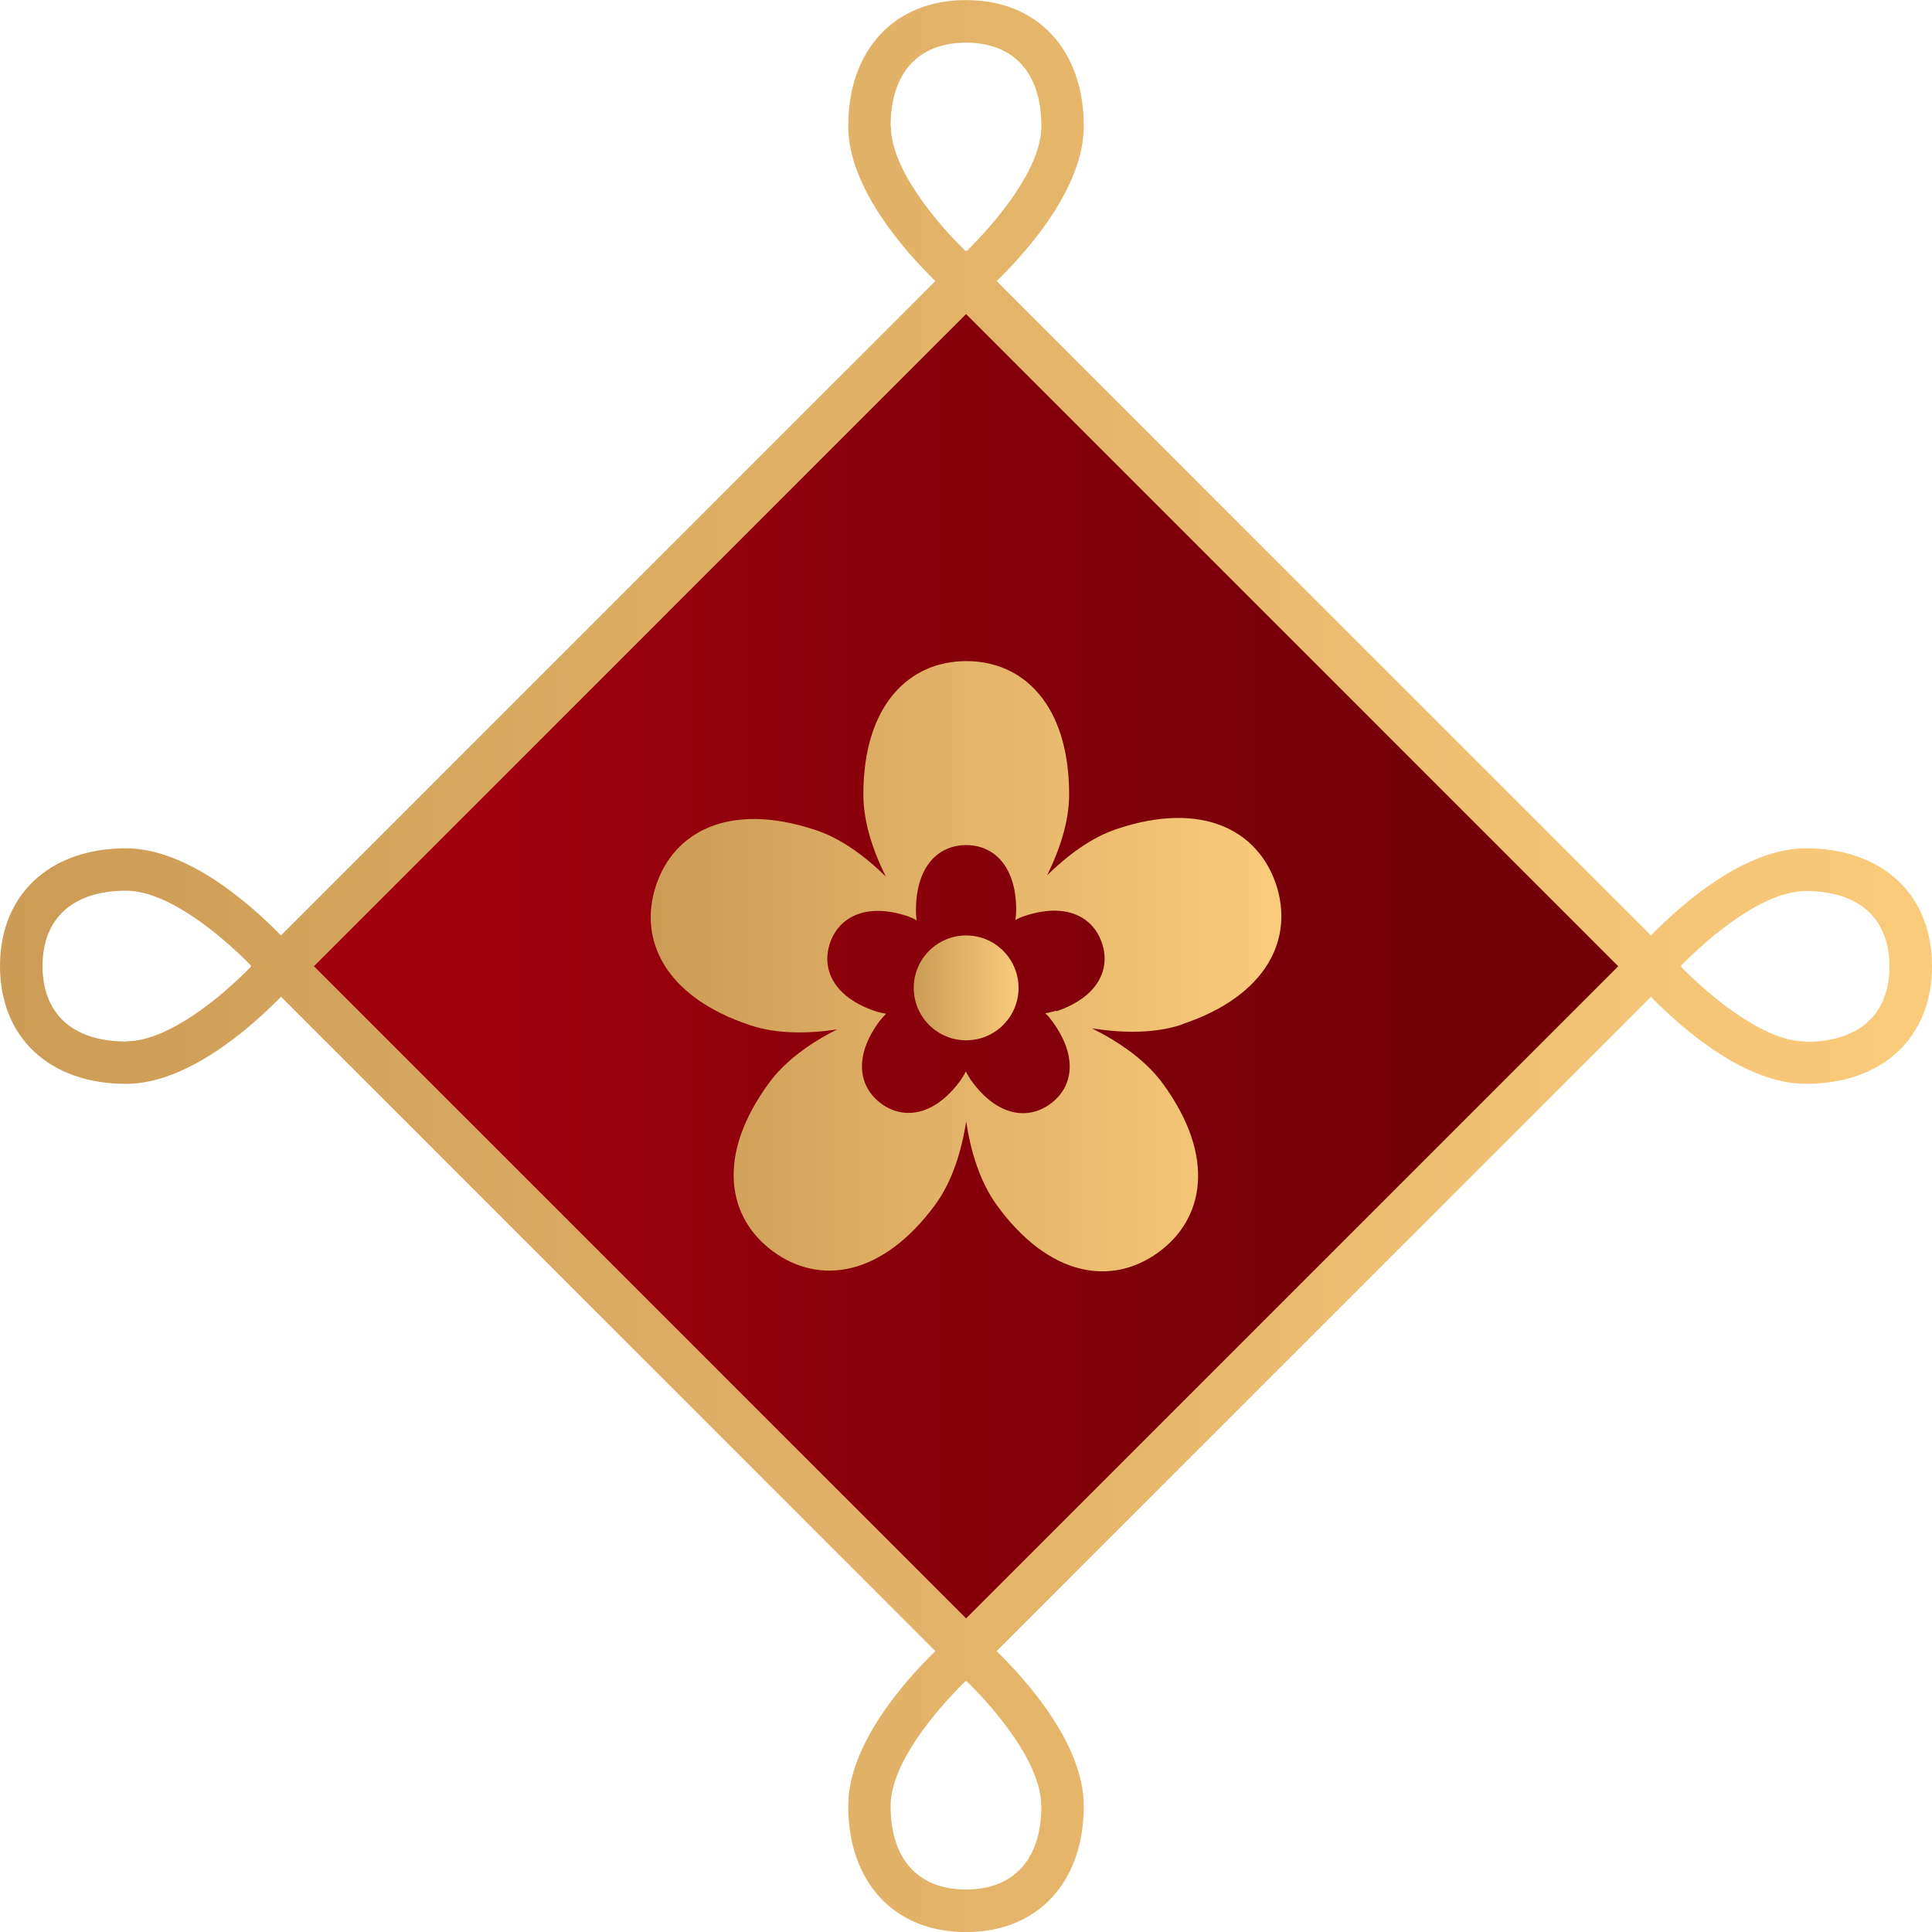 <svg width="48" height="48" viewBox="0 0 48 48" fill="none" xmlns="http://www.w3.org/2000/svg">
<path d="M44.867 21.076C43.328 21.076 41.742 22.501 41.019 23.241L24.761 6.983C25.505 6.26 26.926 4.675 26.926 3.136C26.926 1.233 25.776 0.002 24 0.002C22.224 0.002 21.074 1.233 21.074 3.136C21.074 4.675 22.499 6.26 23.239 6.983L6.981 23.241C6.258 22.497 4.672 21.076 3.133 21.076C1.23 21.076 0 22.227 0 24.002C0 25.778 1.23 26.928 3.133 26.928C4.672 26.928 6.258 25.503 6.981 24.764L23.239 41.022C22.495 41.745 21.074 43.33 21.074 44.869C21.074 46.772 22.224 48.002 24 48.002C25.776 48.002 26.926 46.772 26.926 44.869C26.926 43.33 25.501 41.745 24.761 41.022L41.019 24.764C41.742 25.508 43.328 26.928 44.867 26.928C46.77 26.928 48 25.778 48 24.002C48 22.227 46.77 21.076 44.867 21.076ZM22.127 3.136C22.127 1.816 22.808 1.06 24 1.06C25.192 1.06 25.873 1.816 25.873 3.136C25.873 4.193 24.74 5.525 24.017 6.239L24.004 6.227L23.991 6.239C23.264 5.529 22.135 4.197 22.135 3.136H22.127ZM3.133 25.876C1.814 25.876 1.057 25.195 1.057 24.002C1.057 22.81 1.814 22.129 3.133 22.129C4.19 22.129 5.522 23.262 6.237 23.99L6.224 24.002L6.237 24.015C5.526 24.742 4.194 25.871 3.133 25.871V25.876ZM25.873 44.869C25.873 46.188 25.192 46.945 24 46.945C22.808 46.945 22.127 46.188 22.127 44.869C22.127 43.812 23.26 42.48 23.987 41.766L24 41.778L24.013 41.766C24.74 42.476 25.869 43.812 25.869 44.869H25.873ZM44.867 25.876C43.81 25.876 42.478 24.742 41.763 24.019L41.776 24.007L41.763 23.994C42.474 23.267 43.806 22.138 44.867 22.138C46.186 22.138 46.943 22.819 46.943 24.011C46.943 25.203 46.186 25.884 44.867 25.884V25.876Z" fill="url(#paint0_linear_14_219)"/>
<path d="M40.204 24.006L24.002 7.803L7.8 24.006L24.002 40.208L40.204 24.006Z" fill="url(#paint1_linear_14_219)"/>
<path d="M29.366 25.449C31.493 24.738 32.148 23.313 31.704 21.973C31.256 20.633 29.873 19.884 27.75 20.595C27.116 20.806 26.533 21.241 26.017 21.745C26.334 21.098 26.562 20.404 26.562 19.74C26.562 17.499 25.416 16.425 24.008 16.425C22.6 16.425 21.45 17.499 21.45 19.74C21.45 20.417 21.683 21.123 22.008 21.779C21.488 21.267 20.888 20.823 20.245 20.616C18.114 19.914 16.736 20.666 16.296 22.007C15.856 23.351 16.52 24.772 18.647 25.474C19.298 25.69 20.055 25.686 20.795 25.576C20.131 25.914 19.514 26.349 19.108 26.903C17.78 28.713 18.068 30.256 19.209 31.093C20.347 31.927 21.907 31.736 23.235 29.931C23.653 29.36 23.886 28.616 24.004 27.863C24.118 28.616 24.347 29.36 24.761 29.935C26.076 31.749 27.636 31.948 28.778 31.115C29.92 30.286 30.216 28.742 28.896 26.929C28.474 26.349 27.822 25.897 27.133 25.55C27.898 25.669 28.689 25.681 29.37 25.453L29.366 25.449ZM26.241 25.11C26.216 25.119 26.195 25.123 26.169 25.131C26.106 25.148 26.038 25.165 25.97 25.174C26.021 25.22 26.068 25.271 26.106 25.326C26.123 25.343 26.135 25.364 26.152 25.385C26.795 26.269 26.651 27.022 26.093 27.427C25.535 27.833 24.778 27.736 24.135 26.852C24.123 26.836 24.11 26.819 24.101 26.802C24.063 26.742 24.03 26.683 23.996 26.62C23.966 26.683 23.932 26.742 23.89 26.802C23.877 26.819 23.869 26.836 23.856 26.852C23.209 27.732 22.448 27.825 21.894 27.419C21.34 27.013 21.197 26.261 21.843 25.381C21.852 25.368 21.86 25.356 21.873 25.347C21.915 25.288 21.966 25.237 22.017 25.186C21.945 25.174 21.873 25.161 21.805 25.14C21.788 25.14 21.776 25.131 21.763 25.127C20.727 24.785 20.402 24.096 20.617 23.44C20.833 22.789 21.505 22.421 22.541 22.759C22.55 22.759 22.562 22.768 22.571 22.772C22.643 22.797 22.71 22.827 22.778 22.865C22.761 22.789 22.757 22.717 22.757 22.645C22.757 22.633 22.757 22.624 22.757 22.611C22.757 21.521 23.315 20.996 24.004 20.996C24.693 20.996 25.247 21.521 25.247 22.611V22.628C25.247 22.704 25.239 22.781 25.226 22.857C25.294 22.819 25.361 22.789 25.433 22.764C25.438 22.764 25.446 22.764 25.45 22.759C26.486 22.413 27.159 22.776 27.378 23.432C27.598 24.083 27.277 24.776 26.241 25.127V25.11Z" fill="url(#paint2_linear_14_219)"/>
<path d="M25.306 24.544C25.306 25.263 24.723 25.846 24.004 25.846C23.285 25.846 22.702 25.263 22.702 24.544C22.702 23.825 23.285 23.241 24.004 23.241C24.723 23.241 25.306 23.825 25.306 24.544Z" fill="url(#paint3_linear_14_219)"/>
<defs>
<linearGradient id="paint0_linear_14_219" x1="0.004" y1="24.002" x2="48" y2="24.002" gradientUnits="userSpaceOnUse">
<stop stop-color="#CC9C56"/>
<stop offset="1" stop-color="#FACB7B"/>
</linearGradient>
<linearGradient id="paint1_linear_14_219" x1="7.804" y1="24.001" x2="40.206" y2="24.001" gradientUnits="userSpaceOnUse">
<stop offset="0.11" stop-color="#A1000D"/>
<stop offset="0.43" stop-color="#89000A"/>
<stop offset="0.75" stop-color="#780009"/>
<stop offset="1" stop-color="#730009"/>
</linearGradient>
<linearGradient id="paint2_linear_14_219" x1="16.165" y1="24.003" x2="31.835" y2="24.003" gradientUnits="userSpaceOnUse">
<stop stop-color="#CC9C56"/>
<stop offset="1" stop-color="#FACB7B"/>
</linearGradient>
<linearGradient id="paint3_linear_14_219" x1="22.702" y1="24.544" x2="25.306" y2="24.544" gradientUnits="userSpaceOnUse">
<stop stop-color="#CC9C56"/>
<stop offset="1" stop-color="#FACB7B"/>
</linearGradient>
</defs>
</svg>
